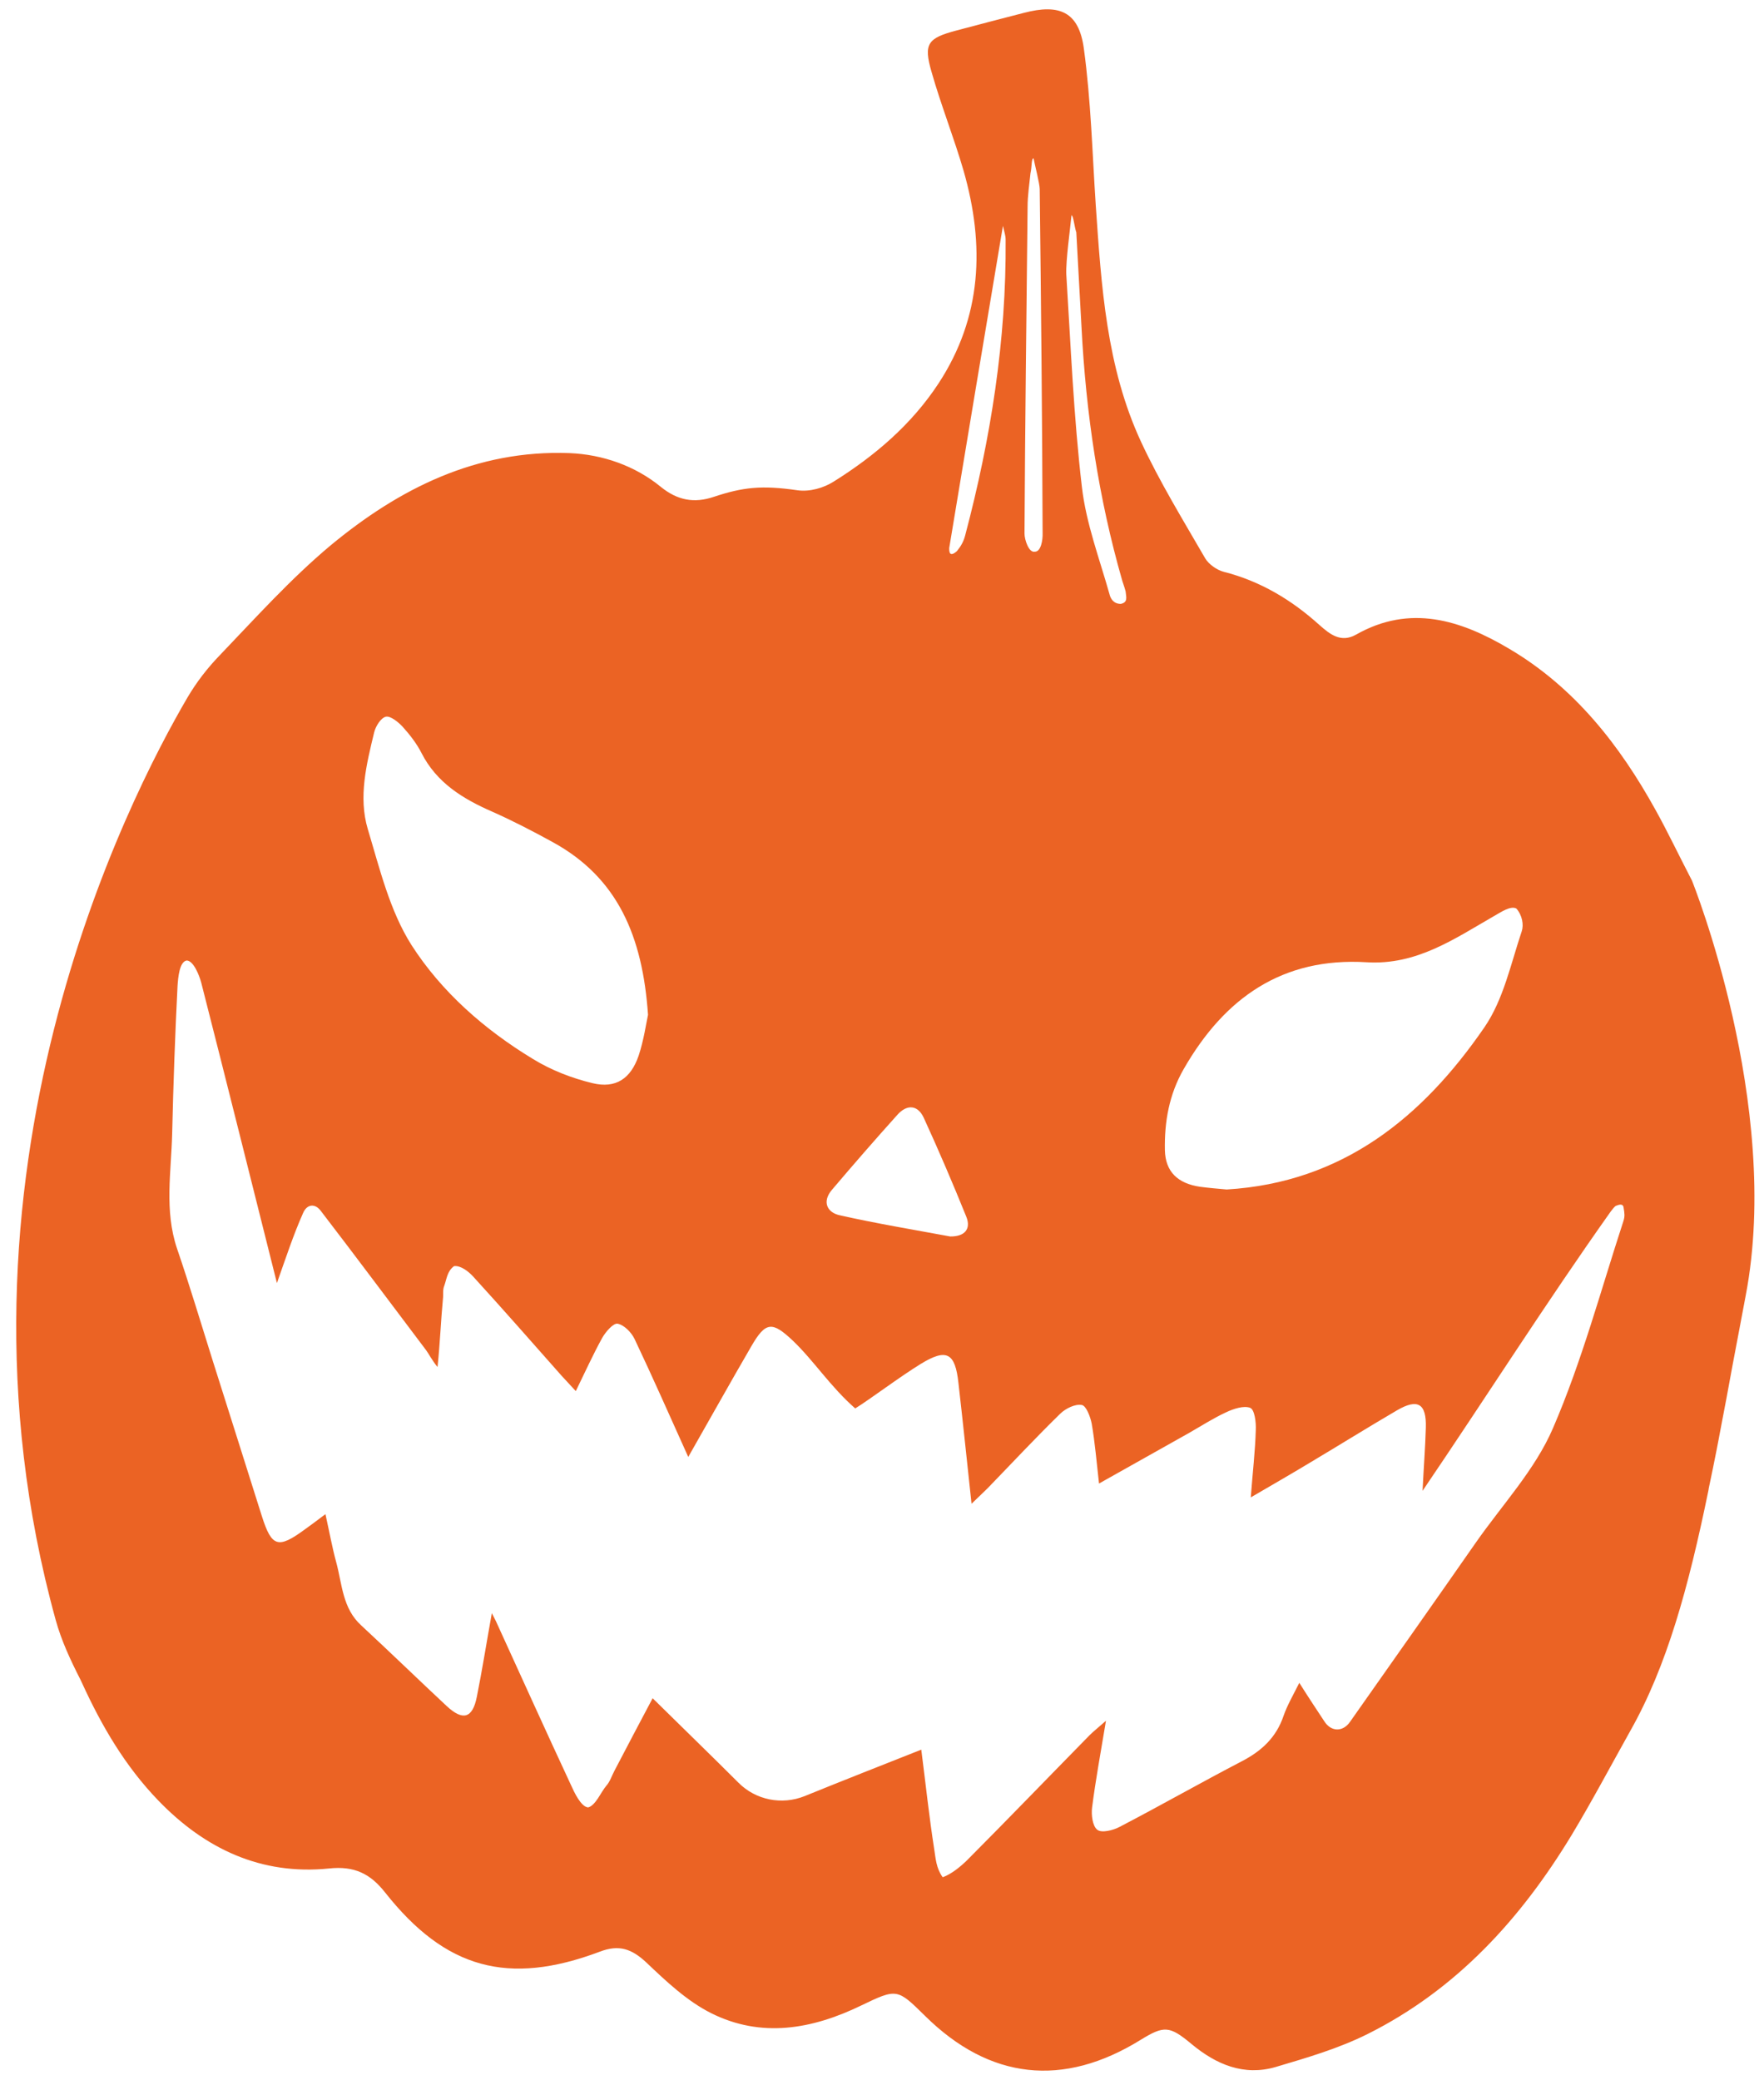 <svg version="1.1" id="Laag_1" xmlns="http://www.w3.org/2000/svg" xmlns:xlink="http://www.w3.org/1999/xlink" x="0px" y="0px"
	 viewBox="0 0 916 1080" style="enable-background:new 0 0 916 1080;" xml:space="preserve">
<style type="text/css">
	.st0{fill:#EB6324;}
</style>
<g>
	<path class="st0" d="M878.6,457.3c-7.2-13.9-12.6-25.3-18.7-36.3c-18.8-34.1-42.4-64.2-76.4-84.2c-25-14.8-51.3-23.2-79.4-7.2
		c-7.7,4.3-13.4-0.1-18.8-4.9c-14.5-13.1-30.7-22.9-50-27.8c-3.4-0.9-7.7-3.9-9.5-7c-11.5-19.9-23.6-39.6-33.3-60.5
		c-18-38.8-20.6-80.9-23.5-122.8c-1.8-27.2-2.5-54.5-6.2-81.5c-2.6-18.9-12.5-23.3-31.2-18.4c-11.6,3-23.2,6-34.8,9.1
		c-15.1,4-17.4,6.8-13,21.8c4.9,17.2,11.6,34,16.6,51.2c11,38.5,9.6,75.8-13.1,110.4c-14,21.3-33,37.5-54.4,50.9
		c-5.2,3.3-12.4,5.4-18.8,4.5c-18.6-2.7-28.3-1.6-43.4,3.4c-10.3,3.5-19,1.8-27.6-5.2c-13.3-10.9-30.2-16.8-47.4-17.5
		c-48.4-1.8-88.5,18.5-124,47.9c-20.8,17.4-39.1,37.8-57.5,57c-6.5,6.7-12.2,14.1-16.9,22.1C67.1,413.9-34.6,611,28.9,841.2
		c3,10.9,7.8,21.1,12.9,31.1c0.3,0.6,0.6,1.2,0.8,1.7c10.2,22.3,22.4,43.2,39.6,61c24.2,25.1,53.4,38.9,88.7,35.3
		c13.1-1.4,21.4,2.7,29.1,12.5c31.3,39.6,63.9,48.6,111.5,30.7c9.9-3.8,16.5-1.5,24.1,5.6c10.3,9.8,21.1,20,33.6,26.3
		c26.1,13.1,52.5,8.4,77.9-3.9c18.7-9,18.8-8.9,33.3,5.4c33.5,33.1,71.7,37.3,111.9,12.4c12.2-7.5,15-7.4,26.6,2.3
		c12.7,10.5,27,16.6,43.5,11.8c16.2-4.8,32.7-9.6,47.9-17.2c46.1-23.1,79.5-59.8,105.9-103.4c10.4-17.3,19.9-35.2,30.4-54
		c19-33.6,30.2-74.5,40.5-124.6c0-0.2,0.1-0.3,0.1-0.5c0-0.5,0.2-1.1,0.3-1.7c1.3-6.3,2.7-12.8,3.9-19.1c0.7-3.4,1.3-6.9,2-10.5
		c2.1-10.8,4.2-22,6.3-33.6c2.3-11.9,4.5-24,6.8-36C925.5,573.6,878.6,457.3,878.6,457.3z M614.7,555.1c21.1-36.8,51.2-58.1,95-55.4
		c25.9,1.6,45.6-12.2,66.3-24.1c3.4-1.9,8.4-5.4,11.4-3.8c3.1,3.5,3.9,8.5,2.8,11.8c-5.7,17-9.5,35.5-19.4,49.9
		c-32.1,46.7-73.6,80.6-133.8,84.2c-4.6-0.4-9.2-0.8-13.8-1.4c-11.6-1.7-18-7.8-18.3-18.9C604.6,582.5,607.1,568.3,614.7,555.1z
		 M556.4,111.8c1,0.1,1.4,5.5,2.5,8.9c0.9,16.5,1.8,32.8,2.7,49.2c2.3,44.7,8.8,88.7,21.2,131.8c0.5,1.6,1,2.8,1.7,5.4
		c0.3,3,1.3,5.7-2.5,6.5c-3.8,0-5.3-2.8-5.8-4.8c-5.2-18.5-12.2-36.9-14.4-55.9c-4.3-36.7-5.8-73.6-8.1-110.4
		C553.4,135.3,555.7,119.1,556.4,111.8z M533.6,107.4c0-5.8,0.9-11.5,1.5-17.4c0.8-3.4,0.4-7.8,1.6-7.8c0.5,2.8,3.2,13.2,3.2,16
		c0.7,59.6,1.3,119.3,1.5,178.9c0.1,3.2-0.8,9.5-4.1,9.4c-3.1,0.6-5.3-6.3-5.3-9.4C532.3,220.7,533,164,533.6,107.4z M520.8,117.3
		c0.7,3.1,1.4,5.1,1.4,7.2c0.4,52.1-7.7,103.2-21,153.5c-0.8,3.1-2.1,5.5-4.3,8.2c-4,3.5-4,0.1-4-1.6
		C502.1,229.2,511.3,173.9,520.8,117.3z M431.9,618c11.2-13.2,22.6-26.3,34.2-39.2c4.8-5.3,10.4-5.2,13.6,1.7
		c7.8,17,15.1,34.1,22.1,51.4c2.5,6.3-0.8,10.3-8.4,10.2c-18.8-3.5-38.2-6.7-57.3-11C429.5,629.7,426.8,624.1,431.9,618z
		 M194.3,380.3c0.8-3.2,3.4-7.4,6-8.1c2.3-0.6,6.3,2.6,8.6,5c3.8,4.2,7.4,8.8,9.9,13.7c7.9,15.6,21.5,23.9,36.8,30.6
		c10.6,4.7,21,10.1,31.2,15.7c34,18.5,46.9,49.1,49.7,89.8c-1,4.6-2.2,13.2-4.9,21.3c-4.1,11.9-11.9,17.1-23.9,14.2
		c-10.8-2.6-21.6-6.8-31-12.6c-25.1-15.2-47.4-34.8-63-59.1c-11.3-17.8-16.5-39.6-22.7-60.2C186,413.9,190.3,396.9,194.3,380.3z
		 M843,634.1c-11.8,36.1-21.6,72.9-36.6,107.6c-9.3,21.6-26.4,39.8-40.2,59.6c-21.6,31-43.4,61.9-65.2,92.9
		c-3.7,5.3-9.8,5.2-13.3-0.3c-4.4-6.7-7.9-11.9-13-20c-3.3,6.6-6.3,11.7-8.2,17.2c-3.8,11.2-11.4,18.2-21.6,23.5
		c-21.3,11.1-42.2,23-63.5,34.1c-3.4,1.8-9.4,3.3-11.6,1.5c-2.5-1.9-3.2-7.8-2.7-11.6c1.8-14.1,4.4-28.2,7.2-45
		c-4.3,3.8-6.5,5.5-8.5,7.5c-21.2,21.6-42.3,43.5-63.7,65c-3.4,3.3-7.9,7-12.4,8.7c-0.1,0-0.3,0-0.3-0.1c-3.3-4.7-3.5-9.5-4.3-14.5
		c-2.6-16.7-4.4-33.6-6.7-51.6c-20.7,8.2-40.6,16-60.5,24.1c-11.9,4.8-25.5,2.1-34.5-7c-14.5-14.5-29.2-28.7-44.5-43.8
		c-6.6,12.4-13.2,25-19.8,37.6c-1.4,2.6-2.3,5.7-4.3,7.9c-2.8,3.3-5.5,10.2-9.4,11.2c-3.7-0.3-7.2-7.8-8.9-11.6
		c-13.1-28.1-25.8-56.3-38.7-84.5c-0.5-1.2-1.2-2.3-2.4-4.8c-2.8,15.5-5,29.6-7.8,43.5c-2.2,11.1-7.2,12.6-15.6,4.8
		c-14.9-13.9-29.5-28.1-44.4-41.9c-9.8-8.9-9.9-21.4-13-32.8c-2.1-7.7-3.5-15.5-5.6-25c-4.2,3.2-7.5,5.6-10.8,8
		c-13.8,10.1-17.1,9.1-22.2-6.9c-8.6-27.1-17-54-25.6-81c-6.1-19.4-11.9-38.8-18.5-58.1c-6.6-19.7-3-39.6-2.5-59.5
		c0.6-25.6,1.5-51.3,2.8-76.9c0.3-4.4,1-12.4,4.7-13.1c3.5,0,6.5,7.4,7.6,11.5c13.1,51.3,25.9,102.7,39.3,156
		c4.9-13.8,8.5-24.9,13.6-36.4c2-4.6,6.1-5.1,9.1-1.2c18.5,24.1,36.6,48.4,54.8,72.5c1.2,1.6,3.1,5.3,5.9,8.7
		c1.3-12.3,1.8-25,2.8-35.3c0.3-2.3-0.2-4.8,0.7-6.9c1.3-3.6,1.5-7.6,5.1-10.2c3.5-0.4,7.5,2.8,9.9,5.4c15.5,17,30.7,34.3,45.9,51.5
		c2.2,2.4,4.4,4.8,7.4,8c4.8-9.8,8.9-18.9,13.7-27.6c1.8-3.2,5.8-7.8,8-7.4c3.3,0.6,7.1,4.4,8.8,7.9c9.4,19.8,18.2,39.8,27.9,61.3
		c11.4-20,21.9-38.8,32.7-57.4c7.5-13,10.9-13.1,21.6-3c10.9,10.4,19.5,23.9,32.4,35.2c7.9-4.9,22.5-16,34-23.1
		c13.4-8.2,17.9-5.9,19.6,9.9c2.3,20.1,4.4,40.3,6.8,62.7c3.5-3.4,6-5.7,8.4-8.1c12.5-12.9,24.8-26.1,37.7-38.7
		c2.8-2.7,7.7-5.1,11.1-4.5c2.3,0.3,4.5,6.1,5.2,9.7c1.7,9.8,2.5,19.7,3.8,31.1c16.2-9.1,31.5-17.7,46.8-26.3
		c6.3-3.6,12.5-7.6,19.2-10.7c3.8-1.8,9.2-3.6,12.5-2.3c2.3,0.9,3.1,7.5,2.9,11.5c-0.3,10.9-1.6,21.8-2.6,35
		c11.3-6.6,20.9-12.1,30.5-17.9c15.1-9,30.2-18.4,45.4-27.3c10.8-6.3,15.4-3.6,15,9.1c-0.3,10.3-1.1,20.5-1.7,32.7
		c34-50.1,63.6-96.9,97.6-144.9c0.5-0.7,2.1-2.8,2.8-3.1c1.5-0.6,3.7-1.4,4,0.9C843.6,630.2,843.8,631.6,843,634.1z"/>
</g>
</svg>
